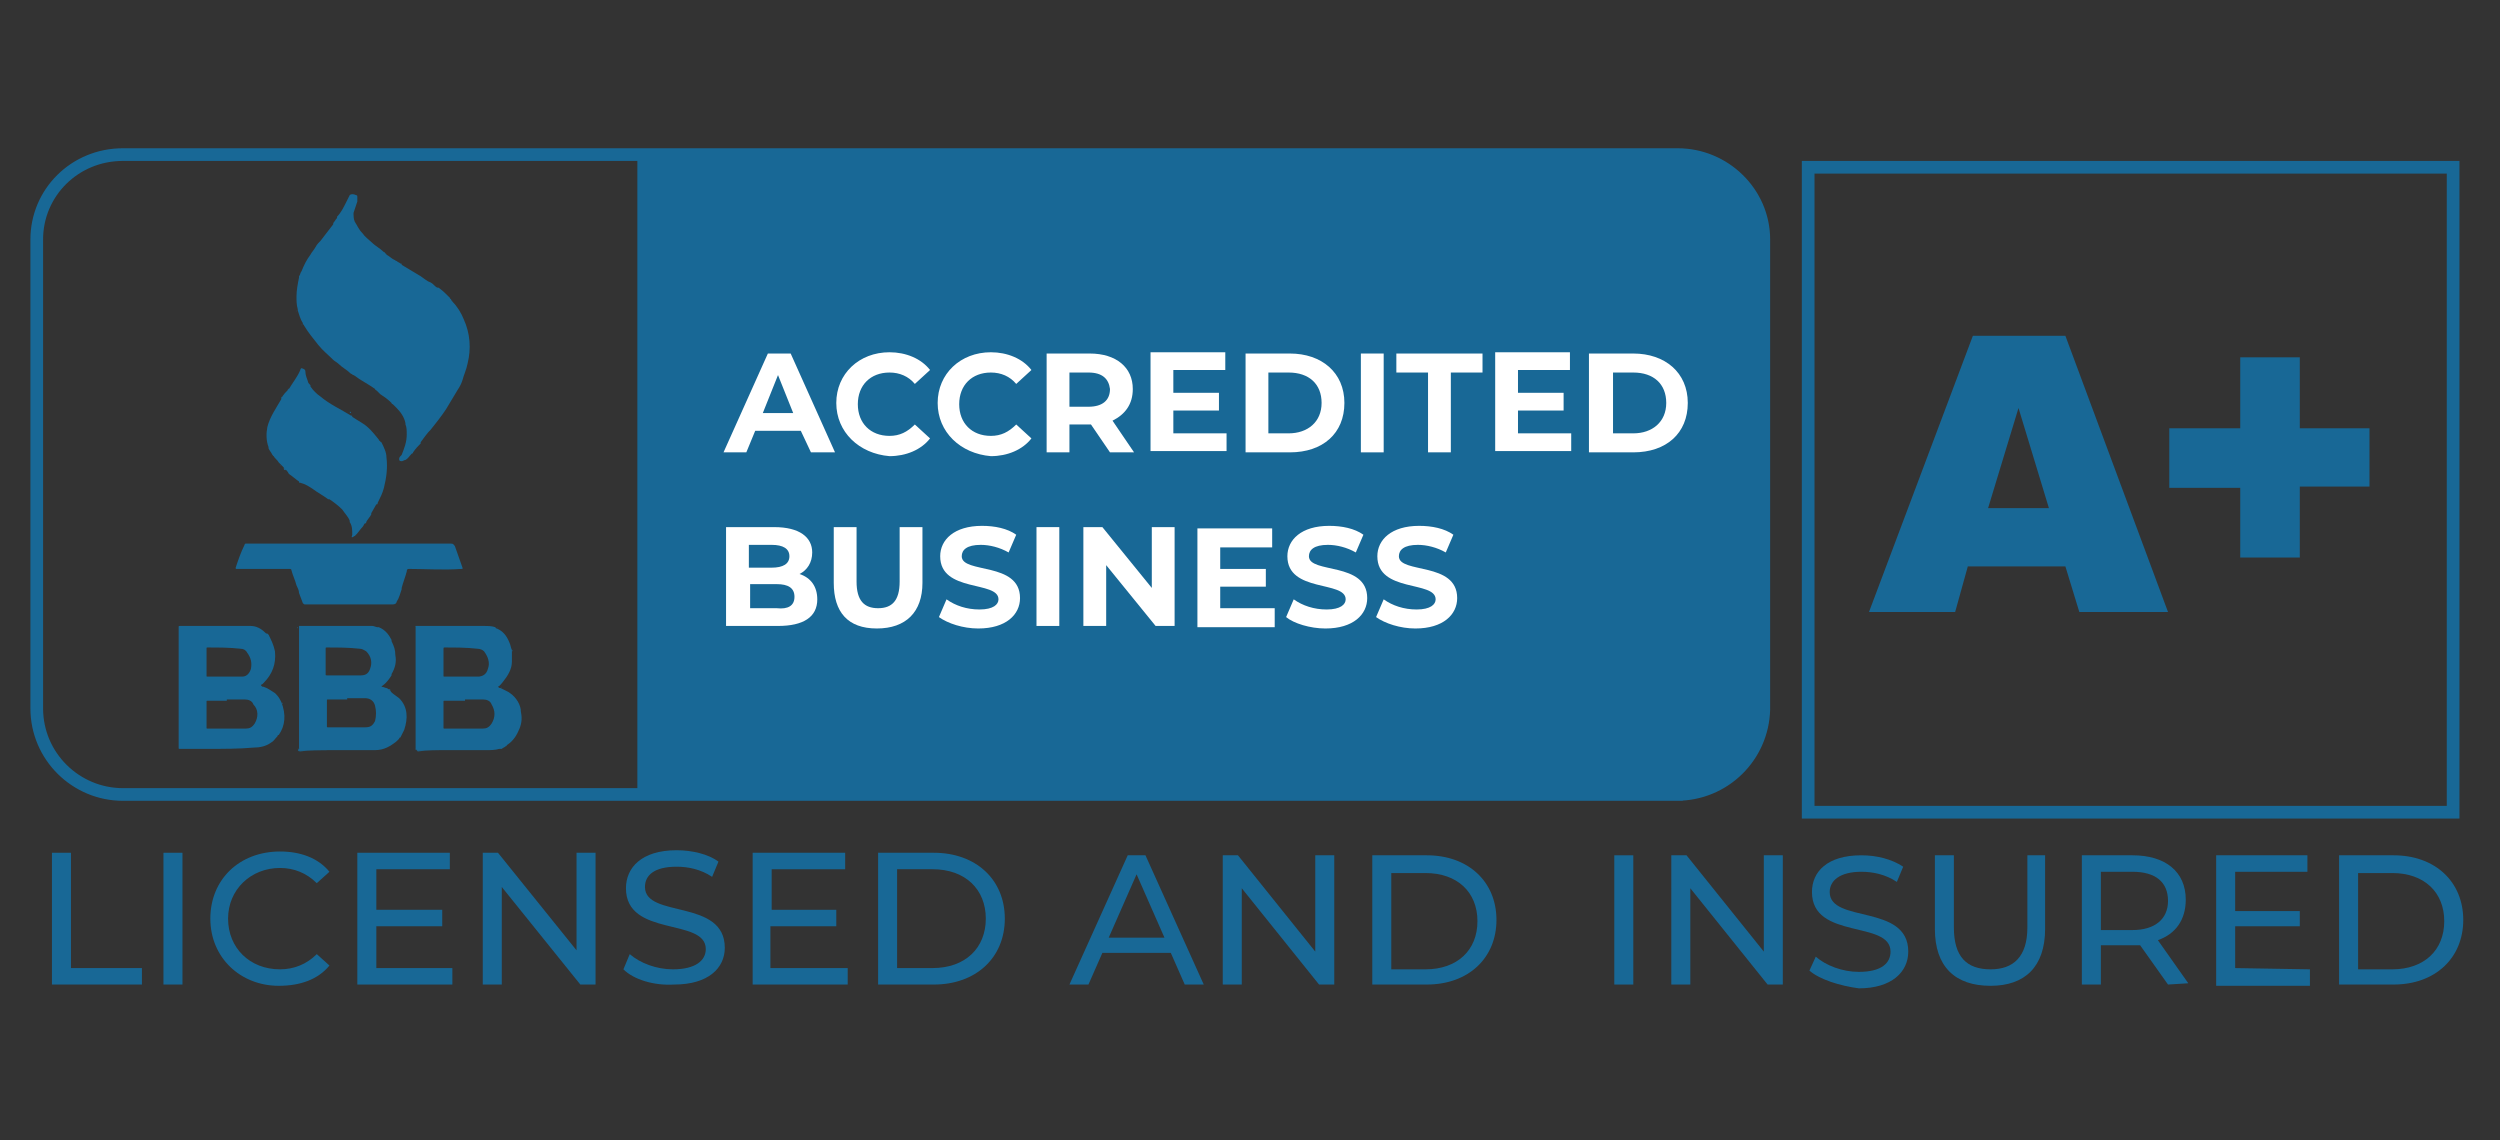 <svg version="1.1" id="Layer_1" xmlns="http://www.w3.org/2000/svg" x="0" y="0" viewBox="-25 0 197.3 90" style="enable-background:new -25 0 197.3 90" xml:space="preserve"><rect x="-25" y="0" width="197.3" height="90" fill="#333333" stroke="none"/><style>.st0{fill:#186896}.st1{fill:none;stroke:#186896;stroke-miterlimit:10}.st2{fill:#fff}</style><g id="Layer_2"><path id="XMLID_144_" class="st0" d="M447.3 1050.3z"/><path id="XMLID_122_" class="st0" d="M658.6 1033.5c2.7 1.4 4.9 1.9 4-2.5-.4 2.2-2.1 2.6-4 2.5z"/><path id="XMLID_121_" class="st0" d="M662.6 1031c-1.3.8-2.7 1.7-4 2.5 1.9.1 3.6-.3 4-2.5z"/><path id="XMLID_116_" class="st0" d="M639.1 1042.5c.7 1.1 1.5 2.2 3 1.3 1-.6 1.4-1.5.7-2.6-.8 1.7-2.2 1.6-3.7 1.3z"/><path id="XMLID_115_" class="st0" d="M639.1 1042.5c1.5.2 2.9.3 3.7-1.3-1.3 0-2.7.2-3.7 1.3z"/><path id="XMLID_112_" class="st0" d="M687.8 1016.7c-.7.3-1.5.8-1.9 1.4-.4.5 0 1.3.8 1.1.7-.2 1.3-.9 1.8-1.2.3-1.1 0-1.6-.7-1.3z"/><path id="XMLID_83_" class="st0" d="M634 1044.1c.2 1-1.2 2.9.8 2.7 1.5-.1.8-1.9.4-3-.2.7-.6.8-1.2.3z"/><path id="XMLID_82_" class="st0" d="M634 1044.1c.6.6 1 .5 1.2-.3-.5-.2-.9-.1-1.2.3z"/><path id="XMLID_81_" class="st0" d="M-359.6 1049.5c-.2 1 .6.8 1.1.8.4 0 .7-.3 1.1-.5-.4-.2-.7-.5-1.1-.5-.3-.1-1 .1-1.1.2z"/><g id="XMLID_67_"><path id="XMLID_249_" class="st0" d="M4.6 30.7c-.4-.3-.8-.5-1.1-.7-.2-.1-.4-.3-.6-.4-.1 0-.1-.1-.2-.1-.3-.3-.7-.5-1-.8-.1-.1-.3-.2-.4-.3-.4-.4-.8-.7-1.2-1.2-.4-.5-.8-1-1.1-1.5 0 0 0-.1-.1-.1v-.1c-.2-.3-.3-.7-.4-1v-.1c-.1-.3-.1-.7-.1-1 0-.5.1-1 .2-1.5v-.1c.1-.1.1-.3.2-.4.2-.5.4-.9.7-1.3.1-.2.3-.4.4-.6.1-.2.3-.4.4-.5.3-.4.7-.9 1-1.3v-.1c.1-.1.2-.3.3-.4v-.1c.3-.3.5-.7.7-1.1l.3-.6c.1-.1.3-.1.5 0 0 0 .1 0 .1.1v.4l-.3.9c0 .2 0 .5.1.7.2.3.3.6.6.9.2.3.5.5.7.7.3.3.7.5 1 .8 0 0 .1 0 .1.1 0 0 .1 0 .1.1.2.1.4.3.6.4.1 0 .1.1.2.1.1.1.2.1.3.2.1 0 .1 0 .1.1l1.5.9c.3.2.5.4.8.5.2.1.3.3.5.4h.1c.3.2.5.4.8.7l.1.1c0 .1.1.1.1.1v.1s.1 0 .1.1c.4.4.7.9.9 1.4.5 1.1.6 2.3.3 3.5-.1.5-.3.9-.4 1.3-.1.3-.2.5-.4.8l-.9 1.5c-.4.6-.8 1.1-1.2 1.6-.3.3-.5.6-.8 1v.1c-.2.2-.4.4-.6.7 0 0 0 .1-.1.1-.2.2-.3.4-.5.5-.1 0-.2.1-.3.1-.2 0-.2-.1-.2-.2s.1-.2.2-.3c.2-.5.4-1 .4-1.6 0-.3 0-.6-.1-.8v-.1c-.1-.5-.4-.9-.7-1.2l-.3-.3s-.1 0-.1-.1c-.3-.3-.6-.5-.9-.7l-.4-.4z"/><path id="XMLID_248_" class="st0" d="m-2.6 36.9-.4-.4c-.1-.2-.3-.3-.4-.5l-.1-.1c-.1-.2-.2-.3-.3-.5v-.1c-.2-.5-.2-1.1-.1-1.6.2-.8.7-1.5 1.1-2.2v-.1s0-.1.1-.1c.1-.2.2-.3.4-.5 0 0 0-.1.1-.1.3-.5.7-1 .9-1.5 0-.1.1-.2.2-.1.1 0 .2.1.2.2 0 .3.1.5.2.8 0 .1.1.2.2.3v.1c.2.3.5.6.8.8.7.6 1.6 1 2.4 1.5.1 0 .1 0 .1.1.3.2.5.3.8.5.5.3.9.8 1.3 1.3 0 0 0 .1.1.1 0 0 0 .1.1.1.2.4.4.8.4 1.2.1.8 0 1.6-.2 2.4-.1.4-.3.8-.5 1.2 0 .1 0 .1-.1.1-.1.2-.3.5-.4.7v.1c-.1.2-.3.4-.4.6 0 .1 0 .1-.1.1-.1.1-.1.2-.2.3-.2.2-.3.4-.5.6l-.1.1c-.1 0-.1.1-.2.1s0-.1 0-.2c0-.4 0-.7-.2-1v-.1c-.1-.3-.4-.6-.6-.9-.3-.3-.7-.6-1-.8H.9c-.4-.3-.8-.5-1.2-.8-.3-.2-.6-.4-1-.5-.1 0-.1 0-.1-.1-.3-.2-.5-.4-.8-.6-.2-.4-.4-.4-.4-.5z"/><path id="XMLID_247_" class="st0" d="M-1.6 46.2c-.1-.4-.3-.8-.4-1.2 0-.1-.1-.1-.1-.1h-4.2c-.1 0-.1 0-.1-.1.2-.6.4-1.2.7-1.8 0 0 0-.1.1-.1h16.2c.2 0 .2.1.3.2.2.6.4 1.1.6 1.7v.1h-.1c-1.4.1-2.8 0-4.1 0-.1 0-.2 0-.2.2-.1.4-.3.9-.4 1.3v.1c-.1.3-.2.7-.4 1 0 .1-.1.2-.3.2H-.9c-.1 0-.1 0-.2-.1-.1-.3-.2-.5-.3-.8 0-.2-.1-.4-.2-.6z"/><path id="XMLID_246_" class="st0" d="m-2.6 36.9.2.2c-.1 0-.2 0-.2-.1v-.1z"/><path id="XMLID_245_" class="st0" d="M-1.5 37.6s.1 0 .1.1c0 0 0 .1-.1-.1-.1.1-.1.1 0 0z"/><path id="XMLID_244_" class="st0" d="M6 21.8c-.1 0-.1-.1-.2-.1.2 0 .2.1.2.1z"/><path id="XMLID_243_" class="st0" d="M10.5 23.7c0-.1 0-.1 0 0 0-.1 0-.2 0 0 .1-.1.1-.1 0 0z"/><path id="XMLID_242_" class="st0" d="M2.7 32.6s-.1 0-.1-.1c.1 0 .1 0 .1.1z"/><path id="XMLID_241_" class="st0" d="M4.6 39.5s0-.1.1-.1c0 0 .1 0 0 0 0 .1 0 .2-.1.1z"/><path id="XMLID_240_" class="st0" d="M4.6 30.7c.1 0 .1 0 .1.1s0 0-.1-.1z"/><path id="XMLID_239_" class="st0" d="M6.5 22.1s-.1 0-.1-.1l.1.1c0-.1 0 0 0 0z"/><path id="XMLID_238_" class="st0" d="M3.7 41c0-.1 0-.1 0 0 .1 0 .1 0 0 0z"/><path id="XMLID_237_" class="st0" d="M6.6 46.4s0 .1 0 0c0 .1 0 .1 0 0z"/><path id="XMLID_236_" class="st0" d="M-2.6 31.2s0 .1-.1.1c0 0 0-.1.1-.1z"/><path id="XMLID_235_" class="st0" d="M1.5 18.6s0 .1 0 0c-.1.1-.1.1 0 0z"/><path id="XMLID_234_" class="st0" d="M7.4 35.6s.1 0 0 0z"/><path id="XMLID_233_" class="st0" d="M-.5 30.3v-.1.1z"/><path id="XMLID_232_" class="st0" d="M6.8 33.1c0 .1 0 .1 0 0z"/><path id="XMLID_231_" class="st0" d="M0 38.7z"/><path id="XMLID_230_" class="st0" d="M.8 39c0 .1 0 .1 0 0-.1.1-.1.1 0 0-.1 0-.1 0 0 0z"/><path id="XMLID_229_" class="st0" d="M5.7 47.7h.2-.2z"/><path id="XMLID_228_" class="st0" d="M1.5 39.8s-.1 0 0 0c-.1-.1 0 0 0 0z"/><path id="XMLID_227_" class="st0" d="M3.5 41.4c-.1 0-.1 0 0 0-.1 0-.1 0 0 0-.1 0-.1 0 0 0-.1 0 0 0 0 0z"/><path id="XMLID_226_" class="st0" d="M4.9 34.6c0-.1 0 0 0 0z"/><path id="XMLID_225_" class="st0" d="M6.8 36.2c.1 0 .1-.1 0 0 .1 0 .1 0 0 0 .1 0 0 0 0 0z"/><path id="XMLID_224_" class="st0" d="M8.7 23.6c-.1 0-.1 0 0 0-.1-.1-.1-.1 0 0 0-.1 0-.1 0 0z"/><path id="XMLID_223_" class="st0" d="M-3.8 35.3c.1 0 .1.1 0 0 .1.1 0 .1 0 0 0 .1 0 0 0 0z"/><path id="XMLID_222_" class="st0" d="M7.1 45.2c0 .1 0 .1 0 0 0 .1 0 .1 0 0-.1 0 0 0 0 0z"/><path id="XMLID_221_" class="st0" d="M2.7 29.5c0 .1 0 .1 0 0-.1.1 0 0 0 0z"/><path id="XMLID_220_" class="st0" d="M-1.1 25.9z"/><path id="XMLID_219_" class="st0" d="M11.3 29.9c.1 0 0 0 0 0z"/><path id="XMLID_218_" class="st0" d="M5.6 21.5c.1 0 .1 0 0 0 .1 0 .1 0 0 0z"/><path id="XMLID_217_" class="st0" d="M4.1 40.3c.1 0 .1-.1 0 0 .1-.1.1 0 0 0 .1 0 .1 0 0 0z"/><path id="XMLID_216_" class="st0" d="M-3.4 35.9s0 .1.1.1c-.1 0-.2 0-.1-.1z"/><path id="XMLID_215_" class="st0" d="M-2.8 36.7c0 .1 0 .1 0 0-.1.1-.1 0 0 0-.1 0-.1 0 0 0z"/><path id="XMLID_214_" class="st0" d="M5.7 31.5c0 .1 0 0 0 0z"/><path id="XMLID_213_" class="st0" d="M8.6 34.3c0 .1 0 .1 0 0-.1.1-.1.1 0 0-.1 0-.1 0 0 0z"/><path id="XMLID_212_" class="st0" d="M4.3 33.6z"/><path id="XMLID_211_" class="st0" d="M9.3 33.4c0 .1 0 .1 0 0-.1.1-.1.1 0 0-.1.1-.1.1 0 0-.1.1-.1.1 0 0z"/><path id="XMLID_210_" class="st0" d="M.3 38.8c0 .1 0 .1 0 0 0 .1 0 .1 0 0 0 .1 0 .1 0 0 0 .1 0 .1 0 0z"/><path id="XMLID_209_" class="st0" d="M-1.2 25.6c0 .1.1.1 0 0 0 .1 0 .1 0 0z"/><path id="XMLID_208_" class="st0" d="M-1.6 24.5s0 .1 0 0c-.1.1 0 .1 0 0z"/><path id="XMLID_207_" class="st0" d="M10.9 23.9c0 .1 0 .1 0 0 0 .1 0 .1 0 0z"/><path id="XMLID_206_" class="st0" d="M9.4 24z"/><path id="XMLID_205_" class="st0" d="M1.7 31.9z"/><path id="XMLID_204_" class="st0" d="M7.9 22.9z"/><path id="XMLID_203_" class="st0" d="M-3 36.5z"/><path id="XMLID_202_" class="st0" d="M8 34.9s0-.1 0 0c0-.1 0 0 0 0z"/><path id="XMLID_201_" class="st0" d="M-1.6 46.2z"/><path id="XMLID_200_" class="st0" d="M4.8 34.2c-.1 0-.1 0 0 0-.1 0-.1-.1 0 0 0-.1 0 0 0 0z"/><path id="XMLID_199_" class="st0" d="M-1.3 47.1z"/><path id="XMLID_198_" class="st0" d="M-3.9 33.6c0 .1 0 .1 0 0 0 .1 0 .1 0 0z"/><path id="XMLID_197_" class="st0" d="M2.5 49.3c0 .1 0 .1 0 0z"/><path id="XMLID_196_" class="st0" d="M-1.4 46.7c0 .1 0 .1 0 0z"/><path id="XMLID_195_" class="st0" d="M-1.4 46.9z"/><path id="XMLID_194_" class="st0" d="M10.4 23.5c.1 0 0 0 0 0z"/><path id="XMLID_193_" class="st0" d="M6.4 47.2z"/><path id="XMLID_192_" class="st0" d="M1.3 28.5c-.1 0-.1 0 0 0-.1 0 0 0 0 0z"/><path id="XMLID_191_" class="st0" d="M-1.4 28.9c0-.1 0-.1 0 0 0-.1 0-.1 0 0z"/><path id="XMLID_190_" class="st0" d="M13.5 49.4c0-.1 0-.1 0 0 0-.1 0-.1 0 0z"/><path id="XMLID_189_" class="st0" d="M-1.8 29.8c0-.1 0-.1 0 0 0-.1 0 0 0 0z"/><path id="XMLID_188_" class="st0" d="M-1.3 22.8c0 .1 0 .1 0 0 0 0-.1 0 0 0z"/><path id="XMLID_187_" class="st0" d="M11.2 30.4z"/><path id="XMLID_186_" class="st0" d="M-2.2 30.6c0 .1 0 .1 0 0-.1.1 0 .1 0 0z"/><path id="XMLID_185_" class="st0" d="M10.6 31.4z"/><path id="XMLID_184_" class="st0" d="M5.5 31.4z"/><path id="XMLID_183_" class="st0" d="M1 31.5c.1 0 .1 0 0 0 .1 0 .1 0 0 0z"/><path id="XMLID_182_" class="st0" d="M5.6 31.5s-.1 0 0 0c-.1 0 0 0 0 0 0-.1 0 0 0 0z"/><path id="XMLID_181_" class="st0" d="M10.4 32s-.1 0 0 0c-.1 0-.1 0 0 0-.1 0-.1 0 0 0-.1 0 0 0 0 0z"/><path id="XMLID_180_" class="st0" d="M2.3 32.3s.1 0 0 0z"/><path id="XMLID_179_" class="st0" d="M-3.8 33z"/><path id="XMLID_178_" class="st0" d="M3.9 33.2z"/><path id="XMLID_177_" class="st0" d="M6.8 34.7z"/><path id="XMLID_176_" class="st0" d="M8.1 34.8z"/><path id="XMLID_175_" class="st0" d="M5.2 35z"/><path id="XMLID_174_" class="st0" d="M6.8 33.4z"/><path id="XMLID_172_" class="st0" d="M1.2 19.1s-.1 0 0 0c-.1 0-.1 0 0 0-.1 0 0 0 0 0z"/><path id="XMLID_171_" class="st0" d="M.5 19.8c0 .1 0 0 0 0z"/><path id="XMLID_170_" class="st0" d="M3.5 19.9c0-.1 0-.1 0 0z"/><path id="XMLID_169_" class="st0" d="M.2 20.4c-.1 0-.1 0 0 0 0-.1 0 0 0 0z"/><path id="XMLID_168_" class="st0" d="M1.4 39.7c0-.1 0-.1 0 0 0-.1 0-.1 0 0 0-.1 0-.1 0 0z"/><path id="XMLID_167_" class="st0" d="M-.1 20.7z"/><path id="XMLID_166_" class="st0" d="M-.2 20.9s-.1 0 0 0z"/><path id="XMLID_165_" class="st0" d="M2.5 40.8s-.1 0 0 0c-.1 0 0 0 0 0z"/><path id="XMLID_164_" class="st0" d="M5.3 21.4c0-.1 0 0 0 0z"/><path id="XMLID_163_" class="st0" d="M3.4 41.3c.1 0 .1 0 0 0 .1 0 .1 0 0 0 .1 0 .1 0 0 0z"/><path id="XMLID_162_" class="st0" d="M-.6 21.5c-.1 0-.1 0 0 0z"/><path id="XMLID_161_" class="st0" d="M6.2 21.8c-.1 0-.1 0 0 0-.1 0-.1 0 0 0z"/><path id="XMLID_160_" class="st0" d="M-1.5 23.3c0-.1 0-.1 0 0 0-.1 0-.1 0 0z"/><path id="XMLID_159_" class="st0" d="M9.2 24c0-.1 0-.1 0 0z"/><path id="XMLID_158_" class="st0" d="M10.3 23.4c0-.1 0-.1 0 0z"/><path id="XMLID_157_" class="st0" d="M1.8 49.4h-.1.1z"/><path id="XMLID_153_" class="st0" d="M-2.8 55.4c-.1-.2-.2-.4-.4-.6l-.1-.1c-.3-.2-.6-.4-.9-.5-.1 0-.1 0-.2-.1 0-.1.1-.1.1-.1l.1-.1c.7-.7 1-1.5.9-2.5-.1-.5-.3-.9-.5-1.3l-.1-.1c-.1 0-.1 0-.2-.1-.3-.3-.7-.5-1.1-.5h-5.6c-.1 0-.1 0-.1.1V59c0 .1 0 .1.1.1h2.3c1.2 0 2.4 0 3.5-.1.5 0 1-.1 1.4-.4.2-.1.3-.3.5-.5 0 0 0-.1.1-.1.5-.7.6-1.6.2-2.6 0 .1 0 .1 0 0zm-5.9-4.2c0-.1 0-.1.1-.1.9 0 1.7 0 2.6.1.2 0 .4.1.5.3.3.4.4.8.3 1.3-.1.3-.3.6-.7.6h-2.7c-.1 0-.1 0-.1-.1v-2.1zm3.8 5.9c-.2.3-.4.4-.7.4h-3c-.1 0-.1 0-.1-.1v-2c0-.1 0-.1.1-.1h1.5v-.1h1.4c.3 0 .6.1.7.4.4.4.4 1 .1 1.5z"/><path id="XMLID_149_" class="st0" d="M5.8 54.5s-.1 0-.1-.1c-.1 0-.1-.1-.2-.1s-.2-.1-.4-.1c0 0-.1 0 0 0l.1-.1c.3-.2.5-.5.7-.8v-.1c.3-.5.4-1 .3-1.5 0-.4-.1-.7-.3-1.1v-.1c-.2-.4-.5-.8-1-1h-.1c-.1 0-.3-.1-.4-.1h-5.8V59c0 .1 0 .2.2.2h5.8c.7 0 1.2-.3 1.7-.7l.2-.2s0-.1.1-.1l.3-.6c.3-.9.3-1.8-.4-2.5-.4-.3-.6-.4-.7-.6zM.7 51.2c0-.1 0-.1.1-.1.9 0 1.7 0 2.6.1.2 0 .3.1.5.2.4.4.5.9.3 1.4-.1.3-.3.5-.7.5H.8c-.1 0-.1 0-.1-.1v-2zm3.9 5.7c-.2.4-.4.5-.8.5H.9c-.1 0-.1 0-.1-.1v-2c0-.1 0-.1.1-.1h1.5v-.1h1.4c.4 0 .7.2.8.6.1.4.1.8 0 1.2z"/><path id="XMLID_145_" class="st0" d="m15.1 54.6-.6-.3c-.1 0-.1 0-.2-.1.2-.1.3-.3.4-.4.4-.5.7-1 .7-1.6v-.9c-.1-.2-.1-.4-.2-.6-.2-.5-.5-.9-1-1.1 0 0-.1 0-.1-.1-.3-.1-.6-.1-.9-.1H7.8V59c0 .1 0 .2.2.2h5.4c.3 0 .7 0 1-.1h.2c.1-.1.2-.1.3-.2 0 0 .1 0 .1-.1.5-.3.8-.8 1-1.3s.2-.9.1-1.4V56c-.1-.6-.5-1.1-1-1.4zm-5-3.5c.9 0 1.7 0 2.6.1.2 0 .4.1.5.2.3.4.5.9.3 1.4-.1.4-.4.6-.8.6h-2.6c-.1 0-.1 0-.1-.1v-2c0-.2 0-.2.1-.2zm3.7 6c-.2.3-.4.4-.7.4h-3c-.1 0-.1 0-.1-.1v-2c0-.1 0-.1.1-.1h1.6v-.1h1.4c.3 0 .6.1.7.4.3.5.3 1 0 1.5z"/><path id="XMLID_143_" class="st0" d="M10.4 59.2H8c-.1 0-.1 0-.1-.1v-9.7 9.7c0 .1 0 .2.1.2.7-.1 1.5-.1 2.4-.1z"/><path id="XMLID_142_" class="st0" d="M9.9 59.2H8c-.1 0-.2 0-.2-.2v-9.6 9.7c0 .1 0 .1.1.1h2.5-.5z"/><path id="XMLID_141_" class="st0" d="M1 59.2h-2.4c-.1 0-.1 0-.1-.1v-9.6c-.1 0 0 .1 0 .1v9.5c0 .1 0 .2.2.2.7-.1 1.5-.1 2.3-.1h.1H1z"/><path id="XMLID_140_" class="st0" d="M.6 59.2h-1.9c-.1 0-.2 0-.2-.2v-9.6V59c0 .1 0 .1.1.1h2.5c-.1.1-.3.1-.5.1z"/><path id="XMLID_139_" class="st0" d="M1.8 49.4h1.8-1.8c-.1 0-.1 0 0 0z"/><path id="XMLID_138_" class="st0" d="M3.5 49.4H1.8h1.7c.1 0 0 0 0 0z"/><path id="XMLID_137_" class="st0" d="M1.7 49.4s-.1 0 0 0c-.1 0 0 0 0 0z"/><path id="XMLID_136_" class="st0" d="M5.8 54.5c0-.1 0-.1-.1-.1v.1h.1z"/><path id="XMLID_135_" class="st0" d="M5.7 54.5s.1 0 .1.1l-.1-.1z"/><path id="XMLID_134_" class="st0" d="M14.3 49.6c0-.1-.1-.1 0 0-.1 0-.1 0 0 0z"/><path id="XMLID_133_" class="st0" d="M14.2 49.6s.1 0 0 0z"/><path id="XMLID_132_" class="st0" d="M-3.8 50.2c0-.1 0-.1-.1-.1 0 0 .1 0 .1.1z"/><path id="XMLID_131_" class="st0" d="M-3.8 50.2c0-.1-.1-.1-.1-.1l.1.1z"/><path id="XMLID_130_" class="st0" d="M6.1 58.5c.1 0 .1 0 .1-.1 0 .1-.1.1-.1.1z"/><path id="XMLID_129_" class="st0" d="M6.2 58.4s0 .1-.1.1c0 0 .1 0 .1-.1z"/><path id="XMLID_128_" class="st0" d="M-3 58.5s0 .1 0 0c0 0 .1 0 0 0z"/><path id="XMLID_127_" class="st0" d="M-3 58.4c0 .1 0 .1 0 0 0 .1 0 .1 0 0z"/><path id="XMLID_126_" class="st0" d="M-2.8 55.5s.1 0 .1.1c0-.1 0-.2-.1-.1 0-.1 0-.1 0 0z"/><path id="XMLID_125_" class="st0" d="M-2.8 55.5c0-.1 0-.1 0 0z"/><path id="XMLID_124_" class="st0" d="M5.1 54.2s.1 0 0 0z"/><path id="XMLID_123_" class="st0" d="M5 54.2s.1 0 0 0c.1 0 .1 0 0 0 .1 0 0 0 0 0z"/><path id="XMLID_120_" class="st0" d="M7.8 49.4s-.1.1 0 0c-.1.1 0 .1 0 0 0 .1 0 0 0 0z"/><path id="XMLID_119_" class="st0" d="M7.8 49.4s0 .1 0 0c0 .1 0 0 0 0z"/><path id="XMLID_118_" class="st0" d="M-4.1 54.3s0-.1 0 0c0-.1 0-.1 0 0-.1-.1-.1-.1 0 0z"/><path id="XMLID_117_" class="st0" d="M-4.1 54.3c-.1 0 0 0 0 0z"/><path id="XMLID_114_" class="st0" d="M16.2 55.9v.2-.2z"/><path id="XMLID_113_" class="st0" d="M6.2 58.5s0 .1 0 0c0 .1 0 .1 0 0 0 .1.1.1 0 0 .1 0 .1 0 0 0z"/><path id="XMLID_111_" class="st0" d="M5.9 50.7s.1 0 0 0c.1 0 0-.1 0 0z"/><path id="XMLID_110_" class="st0" d="M5.9 50.7z"/><path id="XMLID_109_" class="st0" d="M5.9 50.7z"/><path id="XMLID_108_" class="st0" d="M4.9 49.6s0-.1 0 0z"/><path id="XMLID_107_" class="st0" d="M4.8 49.6c.1 0 .1 0 0 0 .1 0 .1 0 0 0z"/><path id="XMLID_106_" class="st0" d="M15.3 50.7c0 .1 0 .1 0 0z"/><path id="XMLID_105_" class="st0" d="M-2.6 55.6z"/><path id="XMLID_104_" class="st0" d="M15.9 55.3z"/><path id="XMLID_103_" class="st0" d="M4.5 49.5h-.1s0-.1.1 0z"/><path id="XMLID_102_" class="st0" d="M4.5 49.5h-.1.1z"/><path id="XMLID_101_" class="st0" d="M14.4 49.6z"/><path id="XMLID_100_" class="st0" d="M6.2 51.3c0-.1 0-.1 0 0 0-.1 0-.1 0 0 0-.1 0-.1 0 0 0-.1 0 0 0 0z"/><path id="XMLID_99_" class="st0" d="M15.4 51.4c.1 0 .1-.1 0 0 .1-.1.1-.1 0 0 .1-.1.1-.1 0 0 0-.1.1-.1 0 0 .1 0 .1 0 0 0z"/><path id="XMLID_98_" class="st0" d="M15.4 51.4c.1 0 .1 0 0 0 .1-.1 0-.1 0 0z"/><path id="XMLID_97_" class="st0" d="M5.8 53.4c0-.1.1-.1 0 0 .1-.1 0-.1 0 0z"/><path id="XMLID_96_" class="st0" d="M5.9 53.3c-.1 0-.1 0 0 0-.1 0 0 0 0 0z"/><path id="XMLID_95_" class="st0" d="M-4.2 54.1z"/><path id="XMLID_94_" class="st0" d="M-4.2 54.1z"/><path id="XMLID_93_" class="st0" d="M14.6 54.3s0-.1 0 0c-.1-.1-.1 0 0 0-.1 0-.1 0 0 0z"/><path id="XMLID_92_" class="st0" d="M14.5 54.3z"/><path id="XMLID_91_" class="st0" d="M5.4 54.4c.1-.1.1-.1 0 0 .1-.1.1-.1 0 0 0-.1 0-.1 0 0z"/><path id="XMLID_90_" class="st0" d="M5.4 54.4z"/><path id="XMLID_89_" class="st0" d="M15.3 54.6z"/><path id="XMLID_88_" class="st0" d="M6.2 54.8z"/><path id="XMLID_87_" class="st0" d="M-3.2 54.9c0-.1 0-.1 0 0 0-.1 0-.1 0 0z"/><path id="XMLID_86_" class="st0" d="M-3.2 54.9c0-.1 0-.1 0 0 0-.1 0 0 0 0z"/><path id="XMLID_85_" class="st0" d="M-2.6 57.8z"/><path id="XMLID_84_" class="st0" d="M15.5 58z"/><path id="XMLID_79_" class="st1" d="M107.3 62.7H-15.3c-3.7 0-6.8-3-6.8-6.8v-37c0-3.7 3-6.7 6.8-6.7h122.7c3.7 0 6.8 3 6.8 6.7V56c-.1 3.7-3.1 6.7-6.9 6.7z"/><path id="XMLID_78_" class="st0" d="M107.3 62.7h-82V12.2h82.1c3.7 0 6.8 3 6.8 6.7V56c-.1 3.7-3.1 6.7-6.9 6.7z"/><g id="XMLID_309_"><path id="XMLID_310_" class="st2" d="M38.2 34h-3.6l-.7 1.7h-1.8l3.5-7.8h1.8l3.5 7.8H39l-.8-1.7zm-.6-1.4-1.2-3-1.2 3h2.4z"/><path id="XMLID_313_" class="st2" d="M41 31.8c0-2.3 1.8-4 4.2-4 1.3 0 2.5.5 3.2 1.4l-1.2 1.1c-.5-.6-1.2-.9-2-.9-1.5 0-2.5 1-2.5 2.5s1 2.5 2.5 2.5c.8 0 1.4-.3 2-.9l1.2 1.1c-.7.9-1.9 1.4-3.2 1.4-2.4-.2-4.2-1.9-4.2-4.2z"/><path id="XMLID_315_" class="st2" d="M49 31.8c0-2.3 1.8-4 4.2-4 1.3 0 2.5.5 3.2 1.4l-1.2 1.1c-.5-.6-1.2-.9-2-.9-1.5 0-2.5 1-2.5 2.5s1 2.5 2.5 2.5c.8 0 1.4-.3 2-.9l1.2 1.1c-.7.9-1.9 1.4-3.2 1.4-2.4-.2-4.2-1.9-4.2-4.2z"/><path id="XMLID_317_" class="st2" d="m62.6 35.7-1.5-2.2h-1.7v2.2h-1.8v-7.8H61c2.1 0 3.4 1.1 3.4 2.8 0 1.2-.6 2-1.6 2.5l1.7 2.5h-1.9zm-1.7-6.3h-1.5v2.7h1.5c1.1 0 1.7-.5 1.7-1.4-.1-.8-.6-1.3-1.7-1.3z"/><path id="XMLID_320_" class="st2" d="M71.8 34.2v1.4h-6v-7.8h5.9v1.4h-4.1V31h3.6v1.4h-3.6v1.8h4.2z"/><path id="XMLID_322_" class="st2" d="M73.3 27.9h3.5c2.5 0 4.3 1.5 4.3 3.9s-1.7 3.9-4.3 3.9h-3.5v-7.8zm3.4 6.3c1.5 0 2.6-.9 2.6-2.4s-1-2.4-2.6-2.4h-1.6v4.8h1.6z"/><path id="XMLID_325_" class="st2" d="M82.4 27.9h1.8v7.8h-1.8v-7.8z"/><path id="XMLID_327_" class="st2" d="M87.7 29.4h-2.5v-1.5H92v1.5h-2.5v6.3h-1.8v-6.3z"/><path id="XMLID_329_" class="st2" d="M99 34.2v1.4h-6v-7.8h5.9v1.4h-4.1V31h3.6v1.4h-3.6v1.8H99z"/><path id="XMLID_331_" class="st2" d="M100.4 27.9h3.5c2.5 0 4.3 1.5 4.3 3.9s-1.7 3.9-4.3 3.9h-3.5v-7.8zm3.5 6.3c1.5 0 2.6-.9 2.6-2.4s-1-2.4-2.6-2.4h-1.6v4.8h1.6z"/></g><g id="XMLID_73_"><path id="XMLID_74_" class="st2" d="M39.5 47.3c0 1.4-1.1 2.1-3.1 2.1h-4.1v-7.8h3.8c2 0 3 .8 3 2 0 .8-.4 1.4-1 1.7.9.3 1.4 1 1.4 2zM34.1 43v1.8h1.8c.9 0 1.4-.3 1.4-.9 0-.6-.5-.9-1.4-.9h-1.8zm3.6 4.1c0-.7-.5-1-1.4-1h-2.1V48h2.1c.9.1 1.4-.2 1.4-.9z"/><path id="XMLID_295_" class="st2" d="M40.8 46v-4.4h1.8v4.3c0 1.5.6 2.1 1.7 2.1s1.7-.6 1.7-2.1v-4.3h1.8V46c0 2.3-1.3 3.6-3.6 3.6s-3.4-1.3-3.4-3.6z"/><path id="XMLID_297_" class="st2" d="m49.1 48.7.6-1.4c.7.5 1.6.8 2.6.8 1.1 0 1.5-.4 1.5-.8 0-1.5-4.6-.5-4.6-3.4 0-1.3 1.1-2.4 3.3-2.4 1 0 2 .2 2.7.7l-.6 1.4c-.7-.4-1.5-.6-2.2-.6-1.1 0-1.5.4-1.5.9 0 1.4 4.6.4 4.6 3.3 0 1.3-1.1 2.4-3.3 2.4-1.2 0-2.4-.4-3.1-.9z"/><path id="XMLID_299_" class="st2" d="M56.8 41.6h1.8v7.8h-1.8v-7.8z"/><path id="XMLID_301_" class="st2" d="M67.7 41.6v7.8h-1.5l-3.9-4.8v4.8h-1.8v-7.8H62l3.9 4.8v-4.8h1.8z"/><path id="XMLID_303_" class="st2" d="M75.6 48v1.5h-6.1v-7.8h5.9v1.5h-4.1v1.7h3.6v1.4h-3.6V48h4.3z"/><path id="XMLID_305_" class="st2" d="m76.5 48.7.6-1.4c.7.5 1.6.8 2.6.8 1.1 0 1.5-.4 1.5-.8 0-1.5-4.6-.5-4.6-3.4 0-1.3 1.1-2.4 3.3-2.4 1 0 2 .2 2.7.7l-.6 1.4c-.7-.4-1.5-.6-2.2-.6-1.1 0-1.5.4-1.5.9 0 1.4 4.6.4 4.6 3.3 0 1.3-1.1 2.4-3.3 2.4-1.2 0-2.5-.4-3.1-.9z"/><path id="XMLID_307_" class="st2" d="m83.6 48.7.6-1.4c.7.5 1.6.8 2.6.8 1.1 0 1.5-.4 1.5-.8 0-1.5-4.6-.5-4.6-3.4 0-1.3 1.1-2.4 3.3-2.4 1 0 2 .2 2.7.7l-.6 1.4c-.7-.4-1.5-.6-2.2-.6-1.1 0-1.5.4-1.5.9 0 1.4 4.6.4 4.6 3.3 0 1.3-1.1 2.4-3.3 2.4-1.2 0-2.4-.4-3.1-.9z"/></g><g id="XMLID_275_"><path id="XMLID_276_" class="st0" d="M-20.9 67.3h1.5v9.1h5.6v1.3h-7.1V67.3z"/><path id="XMLID_278_" class="st0" d="M-12.1 67.3h1.5v10.4h-1.5V67.3z"/><path id="XMLID_280_" class="st0" d="M-8.4 72.5c0-3.1 2.3-5.3 5.5-5.3 1.6 0 3 .5 3.9 1.6l-1 .9c-.8-.8-1.8-1.2-2.9-1.2-2.3 0-4.1 1.7-4.1 4s1.7 4 4.1 4c1.1 0 2.1-.4 2.9-1.2l1 .9c-.9 1.1-2.3 1.6-4 1.6-3 0-5.4-2.2-5.4-5.3z"/><path id="XMLID_282_" class="st0" d="M10.7 76.4v1.3H3.2V67.3h7.3v1.3H4.7v3.2h5.2v1.3H4.7v3.3h6z"/><path id="XMLID_284_" class="st0" d="M22 67.3v10.4h-1.2L14.6 70v7.7h-1.5V67.3h1.2l6.2 7.7v-7.7H22z"/><path id="XMLID_286_" class="st0" d="m24.2 76.5.5-1.2c.8.7 2.1 1.2 3.4 1.2 1.8 0 2.6-.7 2.6-1.6 0-2.5-6.3-.9-6.3-4.8 0-1.6 1.2-3 4-3 1.2 0 2.5.3 3.3.9l-.5 1.2c-.9-.6-1.9-.8-2.8-.8-1.8 0-2.5.7-2.5 1.6 0 2.5 6.3.9 6.3 4.8 0 1.6-1.3 2.9-4 2.9-1.6.1-3.2-.4-4-1.2z"/><path id="XMLID_288_" class="st0" d="M41.9 76.4v1.3h-7.5V67.3h7.3v1.3h-5.8v3.2H41v1.3h-5.2v3.3h6.1z"/><path id="XMLID_290_" class="st0" d="M44.3 67.3h4.4c3.3 0 5.6 2.1 5.6 5.2s-2.3 5.2-5.6 5.2h-4.4V67.3zm4.3 9.1c2.6 0 4.2-1.6 4.2-3.9s-1.6-3.9-4.2-3.9h-2.8v7.8h2.8z"/></g><g id="XMLID_266_"><path id="XMLID_267_" class="st0" d="M67.4 75.2H62l-1.1 2.5h-1.5L64 67.5h1.4L70 77.7h-1.5l-1.1-2.5zm-.5-1.2-2.2-5-2.2 5h4.4z"/><path id="XMLID_270_" class="st0" d="M80.3 67.5v10.2h-1.2L73 70.1v7.6h-1.5V67.5h1.2l6.1 7.6v-7.6h1.5z"/><path id="XMLID_272_" class="st0" d="M83.3 67.5h4.3c3.3 0 5.5 2.1 5.5 5.1s-2.2 5.1-5.5 5.1h-4.3V67.5zm4.2 9c2.5 0 4.1-1.5 4.1-3.8s-1.6-3.8-4.1-3.8h-2.7v7.6h2.7z"/></g><g id="XMLID_66_"><path id="XMLID_250_" class="st0" d="M102.4 67.5h1.5v10.2h-1.5V67.5z"/><path id="XMLID_252_" class="st0" d="M115.7 67.5v10.2h-1.2l-6.1-7.6v7.6h-1.5V67.5h1.2l6.1 7.6v-7.6h1.5z"/><path id="XMLID_254_" class="st0" d="m117.8 76.6.5-1.1c.8.7 2.1 1.2 3.4 1.2 1.8 0 2.5-.7 2.5-1.6 0-2.5-6.2-.9-6.2-4.7 0-1.6 1.2-2.9 3.9-2.9 1.2 0 2.4.3 3.3.9l-.5 1.2c-.9-.6-1.9-.8-2.8-.8-1.7 0-2.5.7-2.5 1.6 0 2.5 6.2.9 6.2 4.7 0 1.6-1.3 2.9-3.9 2.9-1.5-.2-3.1-.7-3.9-1.4z"/><path id="XMLID_256_" class="st0" d="M127.7 73.3v-5.8h1.5v5.7c0 2.3 1 3.3 2.9 3.3 1.8 0 2.9-1 2.9-3.3v-5.7h1.4v5.8c0 3-1.6 4.5-4.3 4.5-2.8 0-4.4-1.5-4.4-4.5z"/><path id="XMLID_258_" class="st0" d="m146.1 77.7-2.2-3.1h-3.1v3.1h-1.5V67.5h4c2.6 0 4.2 1.3 4.2 3.5 0 1.6-.8 2.7-2.2 3.2l2.4 3.4-1.6.1zm0-6.6c0-1.5-1-2.3-2.8-2.3h-2.5v4.6h2.5c1.8 0 2.8-.9 2.8-2.3z"/><path id="XMLID_261_" class="st0" d="M157.3 76.5v1.3h-7.4V67.5h7.2v1.3h-5.7v3.1h5.1v1.2h-5.1v3.3l5.9.1z"/><path id="XMLID_263_" class="st0" d="M159.6 67.5h4.3c3.3 0 5.5 2.1 5.5 5.1s-2.2 5.1-5.5 5.1h-4.3V67.5zm4.2 9c2.5 0 4.1-1.5 4.1-3.8s-1.6-3.8-4.1-3.8h-2.7v7.6h2.7z"/></g><path id="XMLID_72_" class="st1" d="M117.7 13.2h50.9v50.9h-50.9z"/><path id="XMLID_69_" class="st0" d="M138 26.5h-7.3l-8.2 21.8h6.8l1-3.6h7.7l1.1 3.6h7L138 26.5zm-6.1 13.6 2.4-7.9 2.4 7.9h-4.8z"/><path id="XMLID_68_" class="st0" d="M151.8 33.8v-5.6h4.7v5.6h5.5v4.6h-5.5V44h-4.7v-5.5h-5.6v-4.7z"/></g></g></svg>